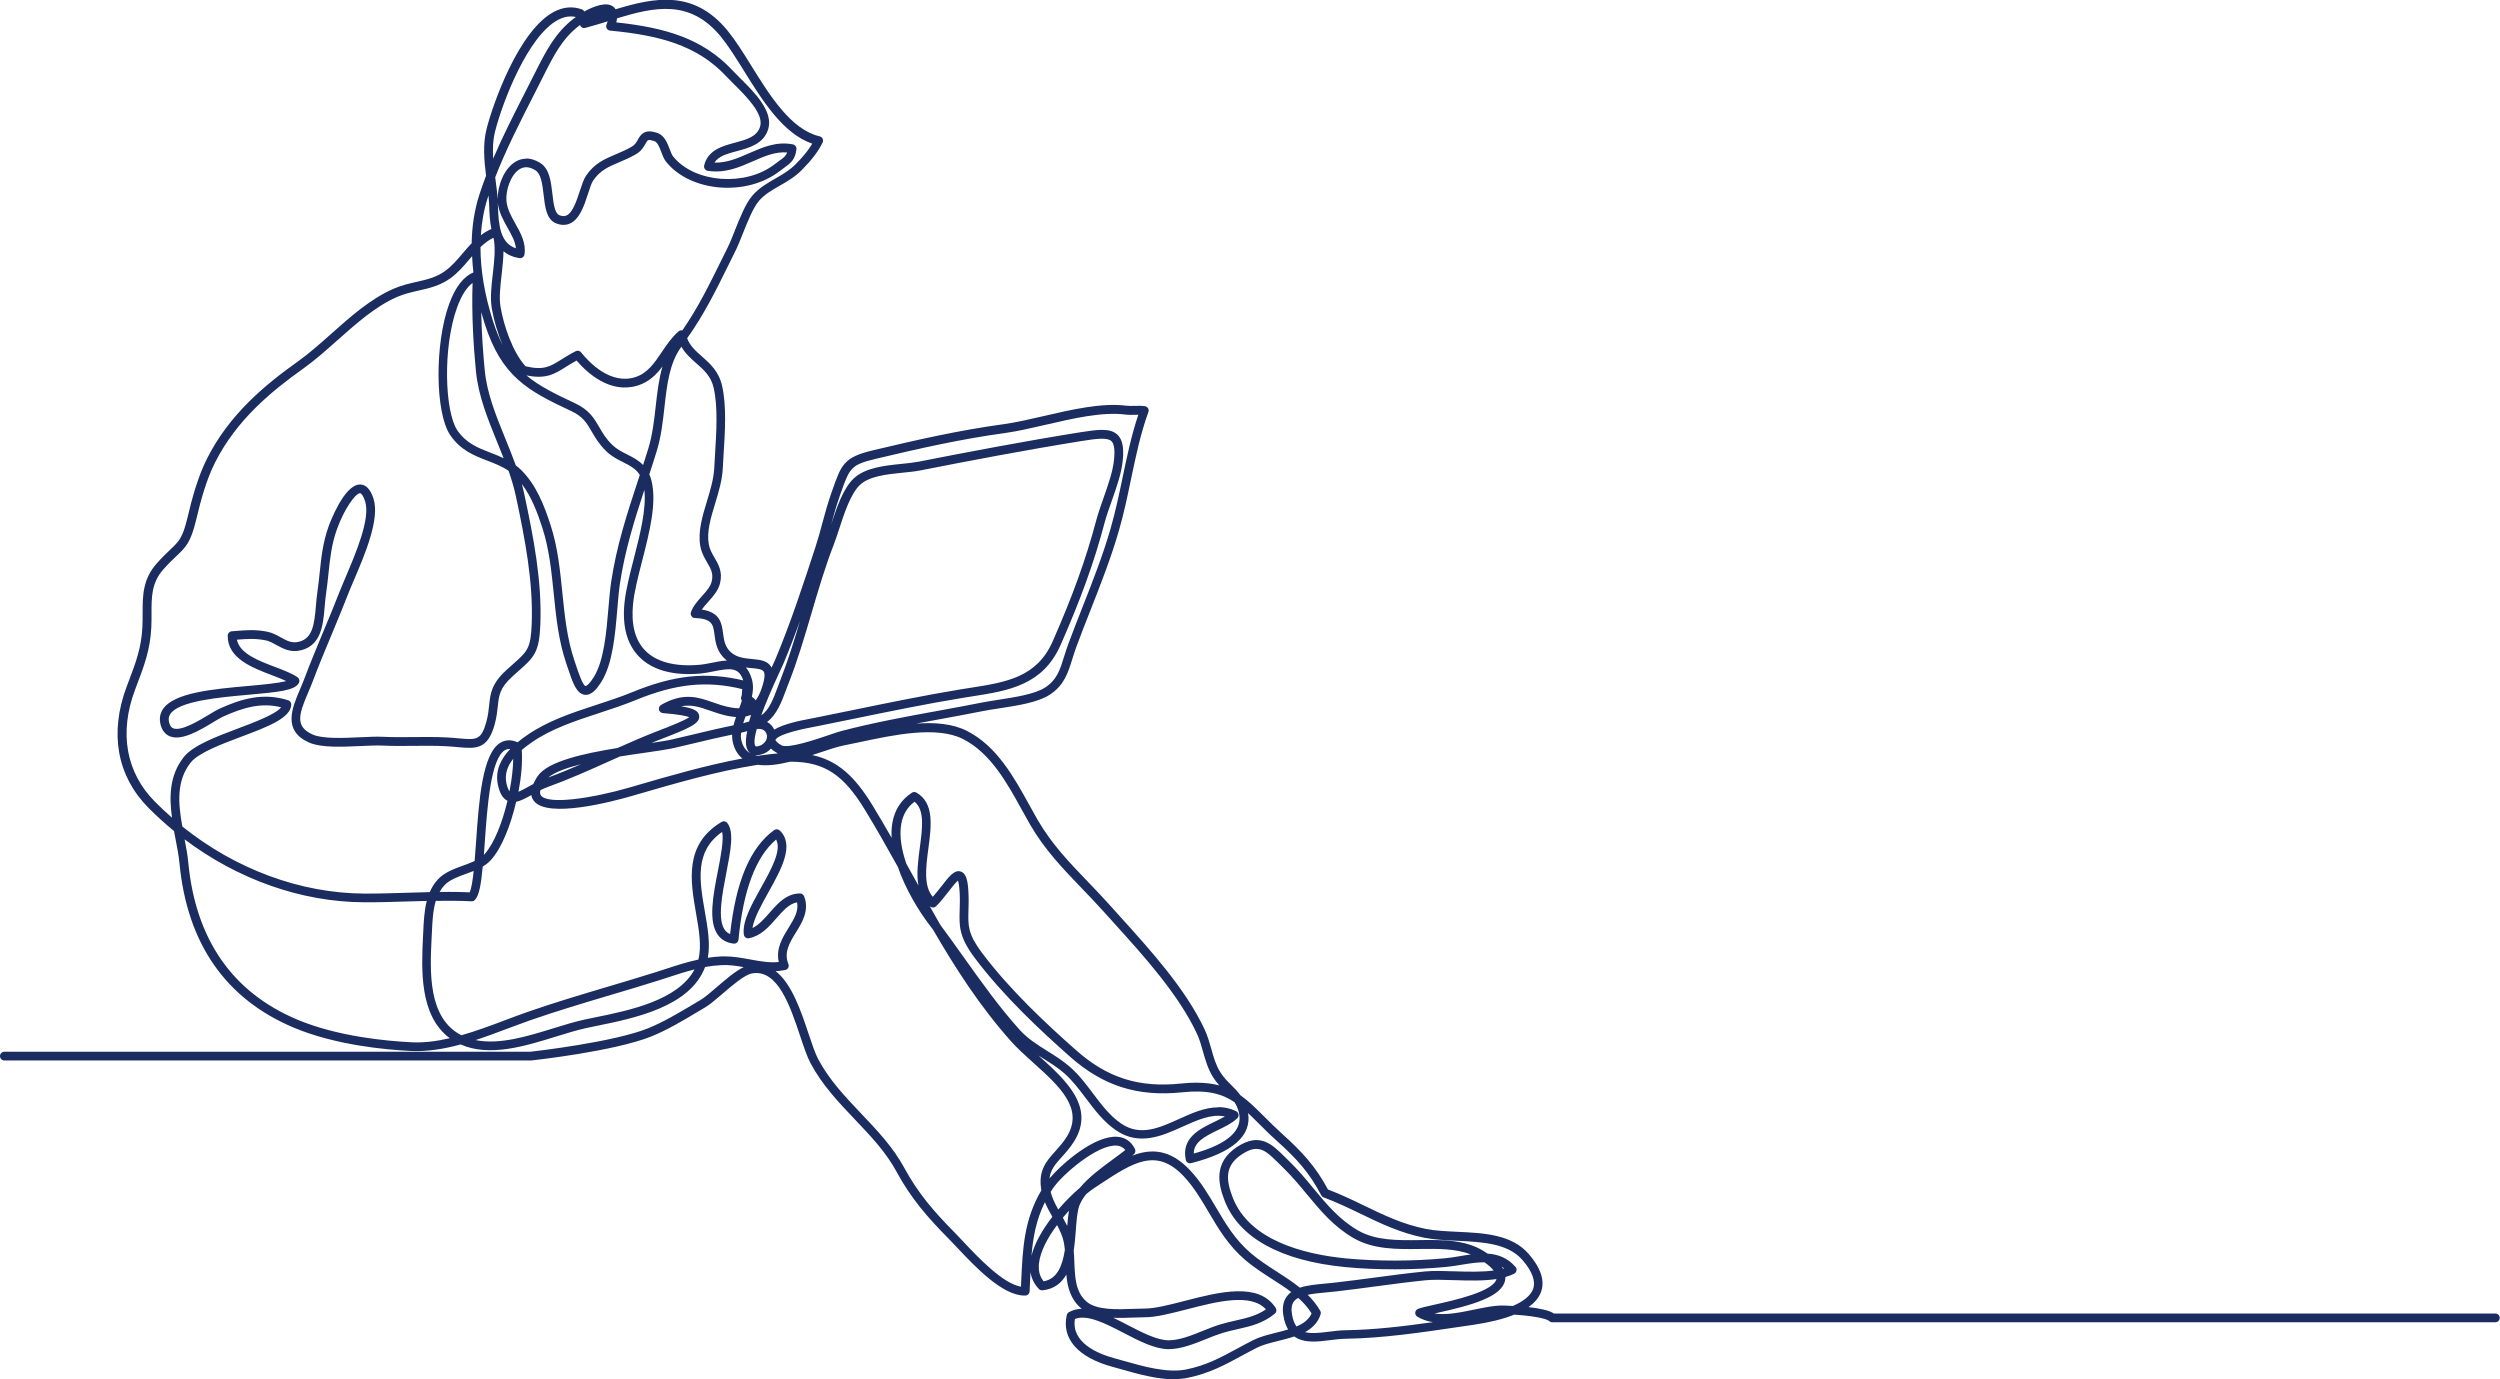 <?xml version="1.0" encoding="UTF-8"?>
<svg id="_レイヤー_2" data-name="レイヤー 2" xmlns="http://www.w3.org/2000/svg" viewBox="0 0 439.66 242.57">
  <defs>
    <style>
      .cls-1 {
        fill: #1b2d60;
      }
    </style>
  </defs>
  <g id="_背景" data-name="背景">
    <path class="cls-1" d="M206.5,242.57c-3.1,0-6.47-.96-9.29-1.76-.55-.16-1.08-.31-1.58-.44-6.05-1.64-8.98-4.96-8.02-9.11,.05-.21,.19-.39,.38-.5,.7-.39,1.45-.57,2.24-.59-.03-.03-.07-.06-.1-.09-1.88-1.6-2.41-3.73-2.6-5.93-.84,1.48-2.14,2.56-4.19,2.77-.23,.02-.47-.06-.63-.23-.81-.83-1.3-1.82-1.48-2.96-.03,.55-.05,1.1-.08,1.66-.03,.57-.05,1.14-.08,1.72-.02,.4-.34,.72-.74,.73-.06,0-.11,0-.17,0-3.89,0-8.68-5.08-11.86-8.46-.55-.58-1.07-1.13-1.5-1.57-3.67-3.7-6.62-7.11-9.11-11.71-1.88-3.48-4.53-6.27-7.34-9.22-2.83-2.98-5.76-6.06-7.8-9.89-.62-1.17-1.18-2.84-1.83-4.78-1.77-5.3-3.97-11.89-8.52-11.01-1.28,.25-3.39,2.07-5.1,3.53-1.16,1-2.26,1.95-3.14,2.46-.38,.23-.77,.46-1.16,.69-2.67,1.6-5.44,3.25-8.23,4.38-6.45,2.61-20.55,4.18-21.15,4.24-.03,0-.06,0-.08,0H.77c-.43,0-.77-.35-.77-.77s.35-.77,.77-.77H93.3c.86-.1,14.61-1.67,20.7-4.13,2.68-1.09,5.4-2.71,8.02-4.27,.39-.23,.78-.47,1.16-.69,.76-.45,1.81-1.35,2.92-2.31,1.6-1.38,3.25-2.79,4.69-3.48-1.29-.23-2.61-.42-3.93-.35-.98,.05-1.93,.16-2.86,.33-2.62,7-12.42,9-18.99,10.34-.66,.13-1.29,.26-1.87,.39-1.66,.36-3.46,.92-5.38,1.51-5.48,1.7-11.69,3.62-16.75,1.38-2.89,.79-5.83,1.28-8.7,1.15-4.59-.22-13.36-1.05-20.63-4.1-11.99-5.04-18.76-14.77-20.12-28.92-.13-1.4-.42-2.86-.72-4.41-.08-.41-.16-.83-.24-1.25-1.56-1.28-3.06-2.64-4.5-4.09-5.53-5.58-6.89-13.15-3.82-21.32l.37-.98c1.24-3.26,2.21-5.83,2.39-9.49,.04-.82,.04-1.62,.04-2.39,0-3.08,0-5.98,2.47-8.78,.96-1.08,1.74-1.82,2.36-2.41,1.57-1.48,2.22-2.1,3.06-5.65,.83-3.51,1.83-7.2,3.45-10.41,3.94-7.82,10.27-13,15.94-17.04,2.02-1.44,4.01-3.21,5.94-4.93,3.36-2.99,6.84-6.08,10.85-7.85,1.43-.63,2.8-.94,4.12-1.24,1.77-.4,3.45-.78,5.02-1.92,1.15-.83,2.1-1.94,3.09-3.11,.51-.59,1.02-1.2,1.57-1.77,.05-3.02,.5-5.87,1.34-8.49,.36-1.12,.76-2.25,1.19-3.37-.34-2.75-.6-5.56,.11-8.31,1.09-4.28,5.62-17.24,11.83-20.52,1.65-.87,3.3-1.01,4.91-.43,.19,.07,.33,.2,.42,.37,1.66-.91,3.88-1.76,5.07-.87,.19,.14,.33,.3,.44,.48,6.81-2.05,13.75-3.52,19.72,3.79,1.39,1.71,2.74,3.87,4.16,6.16,3.27,5.26,6.98,11.23,12.01,12.4,.23,.05,.42,.21,.52,.42,.1,.21,.1,.46,0,.67-.78,1.58-1.92,3.08-3.7,4.87-1.21,1.21-2.57,1.99-3.88,2.74-1.37,.78-2.65,1.52-3.64,2.68-1.01,1.2-1.96,3.59-2.8,5.69-.45,1.13-.87,2.19-1.28,3.01-.39,.79-.77,1.56-1.14,2.31-2.34,4.74-4.38,8.89-7.39,13.13,.53,1.36,1.51,2.22,2.62,3.2,1.38,1.22,2.95,2.59,3.53,5.15,.8,3.53,.52,8.01,.27,11.95-.06,.89-.11,1.76-.15,2.58-.1,2.07-.73,4.15-1.34,6.16-.78,2.56-1.51,4.98-1.12,7.17,.16,.91,.57,1.62,1.01,2.37,.68,1.16,1.45,2.48,.98,4.46-.32,1.33-1.23,2.34-2.1,3.31-.41,.46-.81,.9-1.12,1.35,3.25,.49,3.51,2.44,3.74,4.19,.17,1.26,.33,2.46,1.51,3.43,1.01,.83,2.32,.96,3.59,1.08,1.35,.13,2.63,.25,3.31,1.3,.05,.07,.09,.14,.12,.22,.03-.06,.05-.11,.08-.17,.26-.56,.47-1.01,.56-1.23,2.74-6.51,5.05-13.6,7.09-19.85,.44-1.34,.8-2.68,1.18-4.09,.47-1.74,.96-3.54,1.59-5.34l.19-.54c1.61-4.57,2.04-5.8,7.24-7.03,7.54-1.79,14.96-3.49,22.88-4.57,2.11-.29,4.49-.84,7.01-1.42,5.05-1.17,10.28-2.38,14.62-1.83,.43,.05,.89,.04,1.38,.03,.58-.02,1.18-.03,1.83,.05,.23,.03,.44,.17,.56,.37,.12,.2,.14,.44,.06,.66-1.38,3.79-2.19,7.69-3.06,11.83-.61,2.94-1.25,5.99-2.11,8.97-1.39,4.83-3.23,9.52-5.02,14.06-.82,2.09-1.67,4.24-2.46,6.38-.28,.77-.51,1.49-.73,2.2-.78,2.5-1.46,4.66-4.01,6.3-2.08,1.34-5.66,1.89-8.81,2.37-1,.15-1.95,.3-2.73,.45-2.62,.52-5.27,1.01-7.84,1.48-1.35,.25-2.71,.5-4.07,.75,3.3-.23,6.45,.02,8.95,1.3,5.25,2.68,8.26,8.15,10.92,12.97,.52,.95,1.01,1.84,1.51,2.7,2.46,4.23,5.54,7.44,8.81,10.84,1.27,1.32,2.58,2.68,3.88,4.14,.61,.68,1.23,1.37,1.86,2.07,5.39,5.96,11.5,12.72,14.81,19.8,.51,1.1,.84,2.26,1.16,3.39,.41,1.47,.8,2.86,1.57,4.08,.59,.94,1.29,1.64,1.97,2.31,.55,.55,1.1,1.1,1.59,1.77,1.42,1,2.7,2.28,4.16,3.73,.94,.93,2,1.99,3.21,3.09,3.41,3.07,5.84,5.67,8.02,9.75,2.25,.85,4.35,1.86,6.37,2.84,3.52,1.7,6.84,3.3,10.84,4.09,1.66,.33,3.53,.41,5.52,.51,4.73,.22,9.61,.45,12.61,3.94,2.13,2.48,2.84,4.72,2.12,6.66-.37,.99-1.1,1.87-2.19,2.64,1.95,.22,3.67,.58,4.46,1.13h165.57c.43,0,.77,.35,.77,.77s-.35,.77-.77,.77h-165.86c-.23,0-.44-.1-.59-.27-.14-.1-1.23-.75-6.09-1.07-1.88,.76-4.28,1.36-7.2,1.79-.84,.12-1.68,.25-2.53,.37-6.61,.98-13.44,1.99-19.93,2.08-.89,.01-1.85,.13-2.78,.25-2.11,.27-4.55,.58-6.26-.66-.95,.33-1.94,.58-2.89,.81-1.38,.35-2.68,.67-3.65,1.17-.99,.5-1.91,1-2.8,1.48-2.89,1.57-5.63,3.05-9.39,3.82-.77,.16-1.58,.23-2.41,.23Zm-17.46-10.61c-.68,4.18,4.05,6.13,6.99,6.92,.51,.14,1.04,.29,1.6,.45,3.42,.97,7.68,2.18,10.98,1.51,3.54-.72,6.05-2.09,8.97-3.67,.9-.49,1.83-.99,2.84-1.5,1.13-.57,2.51-.92,3.97-1.29,.72-.18,1.45-.36,2.14-.57-.36-.61-.64-1.38-.81-2.34-.26-1.48-.06-2.63,.62-3.52,.21-.28,.46-.52,.74-.73-1.06-.8-2.2-1.54-3.38-2.29-1.58-1.02-3.22-2.07-4.71-3.34-2.98-2.55-4.74-5.54-6.44-8.43-1.33-2.26-2.59-4.39-4.37-6.29-4.81-5.11-8.92-2.42-14.6,1.31-.35,.23-.7,.46-1.05,.69-.44,.29-.94,.66-1.49,1.12-.53,.65-.94,1.32-1.21,2-.38,.98-.5,2.61-.63,4.34-.09,1.13-.18,2.36-.37,3.58,.06,.7,.09,1.4,.11,2.09,.11,2.7,.21,5.26,2.17,6.93,1.76,1.5,5.35,1.36,8.23,1.25,.7-.03,1.36-.05,1.96-.05,1.81,0,4.34-.65,7.01-1.34,6.12-1.58,13.06-3.36,16.04,1.23,.21,.33,.15,.77-.16,1.01-2.07,1.71-4.24,2.2-6.54,2.72-.86,.2-1.76,.4-2.65,.67-.91,.28-1.87,.66-2.88,1.07-2.17,.87-4.42,1.78-6.61,1.78h-.04c-2.38-.01-5.16-1.45-7.85-2.85-3.16-1.64-6.43-3.33-8.6-2.45Zm6.75-.21c.85,.4,1.71,.85,2.56,1.29,2.52,1.31,5.14,2.66,7.15,2.67h.03c1.89,0,4-.85,6.03-1.67,.99-.4,2.02-.81,3-1.11,.95-.29,1.87-.5,2.76-.7,1.88-.43,3.67-.83,5.31-1.96-2.65-2.91-8.62-1.37-13.92,0-2.77,.71-5.39,1.39-7.39,1.39-.57,0-1.22,.02-1.9,.05-1.14,.04-2.39,.09-3.62,.04Zm33.71,2.52c1.06,.29,2.46,.15,4.22-.07,.97-.12,1.97-.25,2.95-.26,4.97-.07,10.17-.69,15.33-1.42-.96-.15-1.89-.45-2.74-.96-.25-.15-.39-.43-.37-.72s.21-.54,.48-.65c.54-.22,1.58-.45,3.02-.77,3.33-.74,10.21-2.27,10.79-4.48-2.32,.35-5.02,.27-7.49,.19-1.85-.06-3.61-.11-4.95,.02-2.94,.3-5.92,.69-8.81,1.08-2.3,.31-4.67,.62-7.01,.89-.54,.06-1.08,.11-1.62,.16-1.18,.11-2.34,.22-3.32,.43,.84,.83,1.59,1.75,2.2,2.81,.11,.19,.13,.41,.07,.61-.46,1.48-1.48,2.45-2.75,3.15Zm-1.18-6.02c-.32,.17-.58,.38-.77,.63-.4,.53-.51,1.29-.33,2.32,.16,.92,.42,1.59,.79,2.08,1.21-.52,2.19-1.22,2.65-2.3-.65-1.04-1.44-1.92-2.34-2.72Zm23.96,2.75c2.11,.32,4.55-.19,6.94-.68,1.94-.4,3.78-.79,5.4-.72,.47,.02,.95,.04,1.44,.07,1.9-.82,3.11-1.82,3.54-2.94,.51-1.38-.1-3.1-1.84-5.12-2.56-2.98-7.11-3.19-11.51-3.4-2.04-.1-3.97-.19-5.74-.53-4.19-.82-7.76-2.54-11.21-4.21-2.08-1-4.23-2.04-6.52-2.89-.18-.07-.33-.2-.42-.37-2.12-4.05-4.39-6.5-7.83-9.59-1.25-1.12-2.32-2.19-3.27-3.14-.62-.62-1.2-1.2-1.77-1.73,.67,3.98-2.69,6.94-10.01,8.81-.2,.05-.42,.02-.6-.09-.18-.11-.3-.29-.35-.5-.79-3.86,2.43-5.41,5.01-6.66,.67-.32,1.32-.64,1.88-.97-2.39-.48-4.86,.63-7.45,1.8-3.56,1.61-7.59,3.43-11.66,.67-2.2-1.49-3.79-3.6-5.33-5.64-1.17-1.55-2.38-3.16-3.82-4.42-1.13-.99-2.41-1.79-3.77-2.64-.25-.16-.51-.32-.76-.48,.04,.04,.09,.08,.13,.12,4.63,4.17,9.88,8.9,6.17,14.93-.69,1.12-1.48,2-2.18,2.77-1.11,1.24-2,2.22-2.18,3.79,2.27-2.67,7.98-7.61,11.94-7.32,1.39,.1,2.46,.85,3.09,2.16,.15,.32,.07,.7-.2,.92-.1,.08-.2,.17-.3,.25,3.35-1.3,6.69-1.16,10.18,2.55,1.9,2.02,3.26,4.33,4.58,6.56,1.64,2.78,3.33,5.66,6.12,8.04,1.41,1.2,3,2.23,4.54,3.22,1.38,.89,2.79,1.79,4.07,2.84,1.3-.43,2.9-.58,4.55-.73,.52-.05,1.06-.1,1.59-.16,2.32-.26,4.69-.58,6.98-.88,2.9-.39,5.9-.79,8.86-1.08,1.45-.15,3.25-.09,5.16-.03,2.31,.07,4.83,.15,6.95-.14-.36-.45-.9-.94-1.6-1.44-1.3-.03-2.69,.21-4.12,.44-.87,.14-1.76,.29-2.62,.37-5.77,.55-12.24,.56-17.74,.03-11.35-1.1-18.7-5.14-21.24-11.69-1.15-2.96-1.94-6.7,2.16-9.42,4-2.65,6.15-.53,8.41,1.71,.23,.23,.47,.46,.71,.7,1.63,1.57,3.01,3.24,4.35,4.86,2.33,2.82,4.54,5.48,7.81,7.38,3.11,1.81,7.03,1.76,10.83,1.71,3.92-.05,7.98-.1,11.22,1.89,.27,.16,.52,.33,.76,.49,1.8,.12,3.51,.72,4.91,2.34,.16,.18,.22,.42,.17,.66-.05,.23-.2,.43-.41,.54-.47,.23-.98,.42-1.53,.57,0,.16-.01,.32-.04,.48-.51,3.05-5.97,4.5-12,5.84-.15,.03-.29,.06-.43,.1Zm-115.9-60.23c2.87,2.2,4.5,7.09,5.8,10.98,.6,1.79,1.16,3.49,1.72,4.54,1.94,3.65,4.8,6.65,7.56,9.56,2.75,2.9,5.6,5.89,7.58,9.55,2.4,4.44,5.27,7.75,8.84,11.35,.45,.45,.97,1.01,1.52,1.6,2.65,2.82,6.97,7.4,10.15,7.93,.01-.31,.03-.63,.04-.93,.26-5.78,.49-10.83,3.55-16.02-.62-3.47,.88-5.13,2.47-6.89,.68-.76,1.39-1.55,2.01-2.55,3.04-4.94-1.29-8.84-5.89-12.98-1.44-1.3-2.8-2.52-3.94-3.8-5.44-6.1-9.77-12.83-13.7-19.61-.25-.34-.5-.67-.76-1-1.72-2.27-4.07-6.06-5.43-10.04-1.86-3.34-3.77-6.74-5.8-10.05-3.7-6.07-7.05-8.45-13.03-8.45-.04,0-.09,0-.13,0-2.02,.5-4,.78-5.69,.54-7.18,1.13-14.33,3.22-21.26,5.23l-.79,.23c-3.47,1.01-14.98,4.06-17.34,.86-.22-.3-.36-.63-.42-.99-.96,.53-1.84,1.01-2.67,1.18-.96,4.13-2.55,8.17-4.45,10.25-.41,.45-.9,.82-1.43,1.14-.28,3.11-.62,5.02-1.34,5.84-.16,.18-.39,.28-.62,.27-2.05-.11-4.16-.11-6.29-.08-.52,1.74-.61,3.77-.69,5.64l-.04,.77c-.3,6-.7,14.17,5.23,17.23,2.63-.75,5.23-1.73,7.68-2.65,1.3-.49,2.52-.95,3.74-1.38,4.78-1.67,9.65-3.12,14.36-4.52,2.8-.83,5.7-1.7,8.5-2.58,.55-.18,1.1-.35,1.64-.53,1.93-.63,3.79-1.24,5.75-1.65,.61-2.32,.12-5.17-.41-8.19-.98-5.66-2.1-12.08,4.5-16.02,.33-.2,.76-.12,1,.18,1.24,1.55,.59,4.88-.16,8.74-.75,3.87-1.61,8.25-.26,10.09,.24,.32,.54,.56,.92,.71,1-9.25,3.54-15.24,7.74-18.28,.3-.22,.71-.19,.98,.06,2.67,2.52,.3,6.77-1.99,10.88-1.25,2.24-2.53,4.55-2.8,6.28,1.13-.55,2.05-1.59,3.01-2.69,1.46-1.66,2.96-3.38,5.35-3.39h0c.32,0,.6,.19,.72,.49,.96,2.47-.31,4.54-1.44,6.37-1.11,1.8-2.16,3.5-1.32,5.56,.09,.21,.07,.45-.03,.65-.11,.2-.3,.35-.52,.39-.58,.12-1.15,.18-1.72,.2Zm49.51,44.68c-1.64,2.21-2.94,4.62-3.17,6.71-.14,1.29,.12,2.33,.82,3.18,2.34-.44,3.26-2.55,3.73-5.52-.04-.47-.11-.93-.19-1.37-.21-1.04-.65-2.01-1.18-3Zm78.21,7.32c.08,.11,.15,.23,.21,.34,.07-.02,.14-.04,.21-.06-.14-.1-.28-.2-.42-.28Zm-43.16-20.72c-.73,0-1.55,.29-2.58,.98-2.98,1.97-2.78,4.45-1.57,7.57,2.93,7.54,12.47,9.98,19.95,10.71,5.41,.52,11.77,.51,17.45-.03,.8-.08,1.63-.21,2.51-.36,.64-.11,1.3-.22,1.96-.3-2.62-1.05-5.74-1.01-9.01-.97-4,.05-8.14,.1-11.62-1.92-3.51-2.04-5.8-4.81-8.22-7.73-1.31-1.58-2.67-3.22-4.24-4.73-.25-.24-.49-.48-.73-.72-1.48-1.46-2.52-2.5-3.89-2.5Zm-37.18,9.37c-1.52,3.06-2.08,6.14-2.36,9.42,.56-2.25,1.99-4.67,3.67-6.85-.47-.83-.94-1.68-1.31-2.57Zm3.16,2.72c.27,.48,.53,.97,.77,1.46,.08-.96,.16-1.88,.3-2.69-.36,.4-.72,.81-1.07,1.23Zm-2.15-4.53c.27,1.07,.77,2.08,1.34,3.1,1.27-1.49,2.61-2.81,3.8-3.82,1.55-1.87,3.8-3.53,5.86-5.04,.76-.56,1.49-1.09,2.13-1.6-.37-.48-.86-.73-1.51-.78-3.4-.25-9.63,5.15-11.22,7.52-.14,.21-.27,.41-.4,.62Zm29.46-14.91c1.04,0,2.09,.2,3.15,.71,.23,.11,.39,.32,.43,.57,.04,.25-.04,.5-.22,.68-.87,.85-2.09,1.44-3.39,2.07-2.59,1.25-4.25,2.21-4.26,4.14,6.05-1.69,8.72-4.13,7.93-7.26-.18-.71-.45-1.29-.78-1.79-2.22-1.49-4.8-2.18-9.2-1.72-7.81,.81-13.88-1.11-19.68-6.24-5.15-4.56-11.72-10.65-16.76-17.36-2.82-3.75-2.76-5.62-2.68-8.44,.03-.89,.06-1.91,0-3.12-.07-1.27-.21-1.83-.3-2.07-.4,.31-1.11,1.22-1.65,1.92-.66,.85-1.4,1.81-2.2,2.59-.28,.27-.71,.3-1.02,.06-.03-.03-.07-.06-.1-.08,.62,1.1,1.24,2.2,1.87,3.29,1.36,1.83,2.74,3.76,4.07,5.63,3.17,4.45,6.44,9.04,9.96,12.91,1.35,1.48,3.03,2.54,4.82,3.66,1.35,.84,2.74,1.72,3.96,2.79,1.57,1.37,2.82,3.04,4.04,4.66,1.53,2.03,2.97,3.94,4.96,5.3,3.35,2.27,6.65,.78,10.15-.8,2.25-1.02,4.56-2.06,6.91-2.06Zm-3.81-4.29c1.55,0,2.86,.17,4.02,.48-.39-.43-.77-.92-1.13-1.49-.88-1.41-1.32-2.97-1.75-4.48-.31-1.12-.61-2.17-1.07-3.15-3.22-6.87-9.24-13.54-14.56-19.42-.63-.7-1.26-1.39-1.87-2.07-1.29-1.44-2.59-2.79-3.85-4.1-3.33-3.47-6.48-6.74-9.03-11.13-.51-.88-1.01-1.78-1.53-2.73-2.55-4.63-5.44-9.88-10.27-12.34-4.64-2.36-12.16-.75-18.21,.54-.99,.21-1.93,.41-2.8,.58-1.07,.21-2.57,.71-4.16,1.24-.44,.15-.9,.3-1.36,.45,4.37,.93,7.44,3.67,10.57,8.8,1.16,1.91,2.29,3.83,3.39,5.76-.06-.91-.02-1.81,.13-2.66,.39-2.27,1.55-4.05,3.43-5.28,.24-.16,.55-.17,.8-.02,3.16,1.81,2.62,5.88,2.1,9.81-.43,3.26-.88,6.62,.78,8.52,.54-.6,1.07-1.29,1.55-1.9,1.3-1.68,2.25-2.9,3.35-2.55,.99,.31,1.26,1.65,1.36,3.57,.07,1.28,.04,2.33,.01,3.25-.08,2.68-.12,4.15,2.37,7.47,4.96,6.6,11.45,12.62,16.55,17.13,5.52,4.88,11.05,6.64,18.49,5.86,.97-.1,1.87-.15,2.7-.15ZM32.47,147.62c.27,1.4,.52,2.74,.64,4.06,1.3,13.54,7.76,22.84,19.19,27.64,7.05,2.96,15.62,3.76,20.1,3.98,2.18,.11,4.44-.19,6.7-.72-5.39-3.96-4.98-12.2-4.71-17.84l.04-.76c.08-1.81,.17-3.76,.62-5.54-1.1,.03-2.2,.06-3.29,.09-2.51,.08-5.11,.16-7.67,.15-11.09-.04-22.25-4.01-31.63-11.07Zm51.16,35.29c4.19,.87,9.2-.68,13.69-2.07,1.95-.6,3.79-1.17,5.51-1.54,.59-.13,1.22-.26,1.88-.39,5.9-1.2,14.55-2.97,17.43-8.42-1.54,.38-3.05,.87-4.6,1.38-.54,.18-1.09,.36-1.65,.53-2.81,.89-5.72,1.76-8.53,2.59-4.69,1.4-9.54,2.84-14.29,4.5-1.19,.42-2.41,.88-3.7,1.36-1.85,.7-3.78,1.42-5.76,2.07Zm43.77-14.72c1.56,0,3.06,.27,4.52,.54,1.74,.32,3.39,.62,5.04,.45-.54-2.36,.66-4.3,1.73-6.03,.96-1.56,1.8-2.93,1.48-4.46-1.41,.26-2.45,1.46-3.64,2.81-1.33,1.52-2.71,3.09-4.81,3.5-.21,.04-.43,0-.6-.13-.17-.12-.29-.32-.31-.53-.29-2.27,1.31-5.15,3.01-8.2,1.82-3.26,3.69-6.63,2.67-8.49-3.56,2.99-5.79,8.91-6.62,17.6-.02,.21-.12,.4-.28,.53-.16,.13-.37,.19-.57,.17-1.19-.14-2.12-.65-2.76-1.52-1.74-2.38-.86-6.92,0-11.3,.5-2.56,1.05-5.41,.74-6.83-4.88,3.41-3.99,8.55-3.05,13.97,.51,2.92,.99,5.68,.53,8.16,.75-.11,1.53-.19,2.33-.23,.2,0,.4-.01,.6-.01Zm-95.36-22.86c9.38,7.53,20.77,11.77,32.07,11.82,2.53,.01,5.12-.07,7.62-.15,1.27-.04,2.56-.08,3.85-.11,.36-.84,.84-1.62,1.49-2.3,1.15-1.19,2.79-1.79,4.38-2.37,.71-.26,1.4-.51,2.02-.8,.09-1.08,.17-2.22,.25-3.31,.51-7.35,1.1-15.67,4.33-17.52,.89-.51,1.89-.53,2.98-.05,.51-.43,1.03-.81,1.53-1.16,3.7-2.6,8.1-4.04,12.36-5.43,2.1-.69,4.27-1.4,6.29-2.23,7.28-2.99,13-3.61,19.5-2.06-.77-2.36-2.31-2.17-5.15-1.6-.77,.15-1.57,.31-2.36,.39-4.73,.43-8.46-.58-10.76-2.91-2.15-2.17-3.03-5.36-2.62-9.47,.23-2.3,.91-4.97,1.64-7.8,1.1-4.29,2.23-8.72,1.86-12.12-1.77,5.41-3.41,10.59-4.3,16.51-.19,1.25-.31,2.76-.45,4.37-.38,4.57-.82,9.74-2.84,12.93-.71,1.12-1.68,2.38-2.9,2.23-1.46-.18-2.13-2.19-2.98-4.73-.09-.26-.18-.53-.27-.8-1.36-4.01-1.79-8.21-2.2-12.28-.39-3.83-.79-7.8-1.98-11.5-.89-2.74-1.94-5.54-3.63-7.76,.16,.6,.31,1.2,.44,1.81,1.65,7.73,3.11,15.29,2.82,22.87-.19,4.97-1.12,5.79-3.86,8.22-.32,.28-.66,.58-1.03,.92-2.25,2.04-2.39,3.31-2.59,5.23-.1,.92-.21,1.96-.56,3.24-1.23,4.46-3.33,4.27-6.51,3.98-.62-.06-1.32-.12-2.08-.16-1.98-.1-3.88-.08-5.72-.06-1.77,.02-3.6,.04-5.45-.05-.99-.05-2.35,.02-3.79,.08-3.25,.15-6.93,.32-9.03-.59-4.77-2.07-3.05-6.11-1.66-9.36,.26-.62,.54-1.26,.77-1.88,1.05-2.8,2.22-5.62,3.36-8.34,.94-2.26,1.92-4.6,2.82-6.93,.28-.72,.65-1.58,1.07-2.58,1.75-4.1,4.4-10.29,3.45-13.32-.34-1.07-.7-1.46-.91-1.46,0,0,0,0,0,0-.8,0-2.78,2.79-4.04,6.29-.97,2.69-1.23,5.21-1.51,7.88-.12,1.13-.24,2.3-.42,3.49-.11,.72-.17,1.47-.24,2.26-.27,3.16-.57,6.73-4.05,7.67-1.9,.51-3.24-.23-4.42-.89-.66-.36-1.28-.71-1.97-.84-1.8-.34-3.17-.25-5-.1,.49,2.44,3.78,3.69,6.72,4.8,1.51,.57,2.94,1.12,3.94,1.8,.32,.22,.43,.64,.25,.99-.67,1.31-3.34,1.6-8.83,2.09-5.2,.46-12.32,1.1-13.81,3.42-.31,.49-.35,1.04-.11,1.72,.19,.55,.48,.71,.68,.78,1.41,.5,4.45-1.33,6.27-2.43,.72-.44,1.35-.81,1.8-1.02,3.63-1.64,7.6-2.95,12.12-1.49,.33,.11,.55,.42,.53,.76-.09,2.37-4.12,3.88-8.78,5.64-3.54,1.33-7.54,2.84-8.9,4.54-2.56,3.23-2.2,7.23-1.48,11.23Zm46.75,11.52c1.28,0,2.55,.02,3.81,.08,.3-.67,.53-2.07,.7-3.76-.44,.18-.89,.34-1.33,.5-1.49,.54-2.89,1.06-3.79,1.99-.34,.36-.63,.76-.87,1.2,.5,0,.99,0,1.49,0Zm80.57-5.01c.45,.81,.9,1.62,1.34,2.42,.27,.49,.54,.98,.82,1.47-.38-2.03-.06-4.41,.25-6.74,.45-3.36,.87-6.55-.94-8-1.28,.97-2.05,2.27-2.34,3.96-.36,2.09,.07,4.51,.88,6.89Zm-69.85-20.11c-.31,0-.54,.1-.7,.19-2.52,1.44-3.12,10.03-3.56,16.29-.05,.75-.1,1.46-.15,2.12,.04-.04,.08-.09,.13-.13,1.66-1.83,3.11-5.54,4.02-9.37-.82-.4-1.36-1.28-1.68-2.79-.56-2.57,.59-4.66,2.15-6.31-.07,0-.14-.01-.2-.01Zm-6.5-86.66c-.14,.16-.28,.33-.43,.5-1.01,1.19-2.06,2.42-3.36,3.36-1.83,1.32-3.74,1.75-5.59,2.17-1.25,.28-2.54,.57-3.84,1.14-3.79,1.67-7.17,4.68-10.44,7.59-1.96,1.74-3.99,3.55-6.07,5.03-5.52,3.93-11.67,8.96-15.46,16.48-1.55,3.07-2.51,6.66-3.32,10.07-.95,4-1.86,4.86-3.5,6.41-.64,.6-1.35,1.28-2.27,2.31-2.09,2.36-2.09,4.86-2.08,7.75,0,.79,0,1.61-.04,2.46-.19,3.9-1.25,6.71-2.48,9.96l-.37,.98c-2.85,7.57-1.61,14.56,3.47,19.69,.98,.98,1.98,1.93,3.02,2.83-.51-3.68-.46-7.47,2.08-10.67,1.62-2.04,5.66-3.56,9.56-5.03,2.84-1.07,6.59-2.48,7.55-3.71-3.49-.88-6.64,.02-10.24,1.65-.37,.17-.96,.52-1.64,.93-2.31,1.4-5.48,3.31-7.58,2.56-.76-.27-1.32-.86-1.62-1.71-.4-1.14-.31-2.17,.26-3.06,1.9-2.96,8.84-3.57,14.97-4.12,2.31-.21,5.28-.47,6.75-.87-.74-.35-1.61-.68-2.52-1.03-3.49-1.33-7.83-2.98-7.77-6.96,0-.4,.31-.73,.71-.76l.6-.05c1.97-.16,3.52-.29,5.59,.11,.94,.18,1.7,.6,2.43,1.01,1.11,.61,1.98,1.1,3.27,.75,2.27-.61,2.63-2.9,2.91-6.31,.07-.79,.13-1.6,.25-2.36,.17-1.16,.29-2.31,.41-3.42,.27-2.64,.56-5.37,1.59-8.24,.11-.3,2.67-7.31,5.5-7.31,.01,0,.02,0,.04,0,1.04,.02,1.83,.88,2.35,2.54,1.12,3.57-1.55,9.82-3.5,14.38-.42,.98-.78,1.83-1.05,2.53-.91,2.34-1.89,4.69-2.84,6.97-1.13,2.71-2.3,5.51-3.34,8.28-.24,.65-.53,1.31-.8,1.95-1.6,3.75-2.35,5.94,.86,7.34,1.77,.77,5.42,.6,8.35,.46,1.48-.07,2.88-.13,3.94-.08,1.81,.09,3.53,.07,5.36,.05,1.86-.02,3.79-.04,5.81,.06,.79,.04,1.51,.1,2.14,.16,3.15,.29,4,.36,4.89-2.86,.32-1.15,.42-2.09,.51-2.99,.21-2.03,.4-3.78,3.09-6.21,.38-.34,.72-.65,1.04-.93,2.63-2.33,3.18-2.82,3.35-7.13,.28-7.4-1.16-14.86-2.79-22.49-.32-1.49-.77-2.97-1.28-4.44-1.14-.78-2.4-1.27-3.71-1.77-2.33-.9-4.74-1.83-6.56-4.52-2.65-3.93-2.74-15.98-.19-23.01,1.08-2.97,2.52-4.85,4.28-5.58-.11-.96-.19-1.9-.23-2.83Zm12.03,93.9c-.09,.35-.08,.68,.09,.92,1.23,1.68,8.99,.52,15.67-1.42l.78-.23c6.18-1.8,12.55-3.65,18.98-4.85-.84-.68-1.41-1.64-1.69-2.88-.1-.43-.13-.87-.12-1.32-2.27,.47-4.55,1.01-6.76,1.54-1.12,.27-2.24,.54-3.36,.79-1.21,.28-3.13,.56-5.35,.88-1.28,.18-2.74,.39-4.27,.64-.61,.27-1.21,.54-1.81,.81-3.54,1.59-7.2,3.23-10.84,4.54-.45,.16-.89,.36-1.32,.57Zm-3.28-7.06c.15,2.04-.07,4.66-.58,7.34,.51-.22,1.1-.54,1.68-.86,.3-.17,.61-.34,.93-.51,.18-.43,.43-.88,.75-1.36,1.73-2.61,8.06-4.01,14.05-4.97,2.25-1,4.53-2,6.79-2.88l.34-.13c2.11-.82,4.67-1.81,5.5-2.42-.48-.18-1.68-.48-4.64-.71-.34-.03-.62-.27-.69-.6-.07-.33,.07-.67,.37-.84,3.94-2.27,6.56-1.35,9.09-.46,.47,.17,.97,.34,1.46,.49,1.26,.38,2.31,.57,3.19,.56,.17-.45,.33-.9,.46-1.34-.03-.04-.05-.09-.08-.14-.08-.19-.08-.41,0-.6,.08-.17,.1-.58,.12-.9,0-.13,.02-.26,.03-.39-6.24-1.53-11.74-.95-18.76,1.94-2.08,.85-4.27,1.57-6.4,2.27-4.15,1.36-8.45,2.76-11.96,5.23-.56,.39-1.13,.82-1.67,1.28Zm-1.5,1.53c-.97,1.22-1.55,2.65-1.2,4.29,.14,.65,.33,1.14,.54,1.44,.4-2.04,.64-4.04,.66-5.72Zm11.95,.95c-2.51,.63-4.66,1.4-5.8,2.35,1.93-.71,3.87-1.52,5.8-2.35Zm30.45-1.61c.19,.06,.39,.11,.6,.15,.15-.02,.3-.05,.45-.07,1.1-.16,2.13-.28,3.11-.36-.05-.02-.1-.05-.14-.07-.24-.14-.7-.4-1.1-.78-.37,.41-.84,.73-1.37,.93-.65,.24-1.16,.28-1.55,.21Zm-2.34-3.9c-.05,.45-.04,.88,.05,1.28,.25,1.1,.77,1.86,1.59,2.31,0,0,0,0,0,0-.09-.06-.16-.13-.22-.2-.61-.65-.73-1.82-.33-3.69-.01,0-.03,0-.04,.01-.37,.11-.73,.21-1.06,.28Zm2.77-.68c-.59,2.14-.41,2.82-.22,3.03,.05,.06,.31,.08,.79-.1,.58-.22,1.05-.72,1.19-1.28,.08-.31,.09-.77-.32-1.24-.33-.38-.83-.47-1.45-.41Zm60.72-52.6c1.17,0,2.05,.23,2.71,.85,.89,.85,1.18,2.28,.92,4.64-.24,2.24-1.1,4.67-1.93,7.02-.49,1.38-.95,2.68-1.27,3.89-1.77,6.73-4.15,13.33-7.71,21.41-3.13,7.11-9.17,8.06-15.57,9.06-.54,.09-1.09,.17-1.64,.26-6.29,1.03-12.81,2.37-19.1,3.66-2.16,.44-4.32,.89-6.48,1.32-.13,.03-.31,.06-.53,.1-6.32,1.17-6.8,2.15-6.83,2.33-.01,.06,.14,.41,1.05,.93,1.14,.65,6.21-1.07,8.37-1.81,.97-.33,1.73-.59,2.25-.72,5.62-1.47,11.36-2.52,16.9-3.53,2.56-.47,5.21-.95,7.81-1.47,.82-.16,1.78-.31,2.8-.47,2.85-.44,6.4-.98,8.21-2.14,2.09-1.34,2.63-3.07,3.37-5.47,.23-.72,.46-1.47,.76-2.27,.8-2.15,1.65-4.31,2.47-6.41,1.77-4.5,3.61-9.16,4.97-13.92,.84-2.93,1.47-5.95,2.08-8.86,.77-3.67,1.55-7.46,2.77-11.06-.2,0-.41,0-.62,.01-.53,.01-1.07,.03-1.62-.04-4.07-.52-9.16,.66-14.08,1.8-2.56,.59-4.97,1.15-7.15,1.45-7.86,1.07-15.24,2.76-22.73,4.54-4.37,1.04-4.57,1.61-6.14,6.05l-.19,.55c-.58,1.64-1.04,3.31-1.48,4.92,.97-2.98,2.09-6.28,3.93-8.05,2.02-1.93,5.43-2.28,8.43-2.59,1.1-.11,2.14-.22,3.03-.39,8.48-1.67,18.49-3.58,28.42-5.17,1.51-.24,2.76-.42,3.79-.42Zm-74,48.62c2.43,.38,3.04,.91,3.15,1.65,.2,1.38-1.78,2.21-6.69,4.11l-.33,.13c-.46,.18-.92,.36-1.39,.55,1.55-.23,2.86-.43,3.74-.64,1.11-.26,2.23-.52,3.35-.79,2.41-.58,4.89-1.17,7.36-1.67,.12-.49,.27-.97,.44-1.46-1.02-.06-2.07-.31-3.08-.62-.53-.16-1.04-.34-1.53-.51-1.66-.58-3.16-1.12-5.02-.76Zm15.09,2.74c.29,.15,.56,.36,.8,.64,.19,.22,.35,.46,.47,.71,1.5-.91,4.07-1.51,6.76-2,.21-.04,.38-.07,.51-.1,2.16-.43,4.32-.88,6.48-1.32,6.31-1.3,12.84-2.64,19.16-3.68,.55-.09,1.11-.18,1.65-.26,6.23-.98,11.61-1.82,14.4-8.16,3.52-8,5.87-14.53,7.63-21.18,.34-1.27,.81-2.6,1.3-4.01,.8-2.27,1.63-4.61,1.85-6.67,.19-1.79,.04-2.88-.45-3.35-.72-.68-2.6-.44-5.19-.03-9.91,1.59-19.9,3.5-28.37,5.17-.96,.19-2.03,.3-3.17,.41-2.76,.28-5.89,.6-7.52,2.17-1.62,1.56-2.74,4.98-3.63,7.72-.32,.99-.63,1.92-.93,2.7-1.55,3.99-2.76,8.13-3.94,12.13-1.22,4.15-2.48,8.44-4.11,12.53-.14,.34-.27,.71-.41,1.08-.7,1.88-1.58,4.26-3.29,5.5Zm-3.79-.95c-.15,.4-.29,.8-.41,1.18,.08-.02,.16-.05,.24-.07,.25-.07,.52-.15,.8-.23,0-.05,.02-.1,.04-.14,.14-.39,.23-.73,.28-1.03-.31,.13-.62,.22-.95,.29Zm9.6-16.85c-.92,2.53-1.89,5.06-2.92,7.52-.11,.25-.31,.68-.59,1.28-1.58,3.4-2.64,5.94-3.32,7.83,1.4-.91,2.16-2.98,2.86-4.86,.14-.39,.28-.76,.42-1.12,1.37-3.46,2.49-7.09,3.55-10.66Zm-8.47,13.38c.26,.18,.48,.38,.67,.61,.39-.52,.72-1.18,1.01-2.01,.68-1.95,.59-2.74,.38-3.05-.27-.42-1.14-.51-2.16-.6-.3-.03-.63-.06-.96-.1,.43,.49,.78,1.15,1.04,2.04,.3,1.02,.24,2.07,.01,3.11Zm-41.53-40.7c.33,.25,.65,.52,.96,.83,2.63,2.6,4.05,6.22,5.18,9.74,1.25,3.86,1.65,7.9,2.05,11.82,.4,3.98,.82,8.1,2.12,11.93,.09,.27,.18,.54,.27,.81,.42,1.27,1.21,3.62,1.7,3.68,0,0,.44,0,1.41-1.53,1.82-2.87,2.24-7.85,2.61-12.24,.14-1.63,.27-3.16,.46-4.46,.95-6.37,2.74-11.84,4.64-17.64,.14-.41,.27-.83,.41-1.25-.67-1.1-1.72-1.63-2.95-2.26-1-.5-2.03-1.02-2.94-1.91-1.28-1.24-1.96-2.42-2.57-3.47-.85-1.47-1.53-2.64-3.62-3.61-7.72-3.6-12.23-6.09-15.2-15.36-.22-.69-.42-1.37-.61-2.04,.08,3.83,.35,7.45,.62,10.22,.39,4.1,1.96,7.94,3.61,12,.63,1.55,1.27,3.13,1.85,4.73Zm23.48,1.57c.15,.33,.28,.7,.38,1.11,.98,3.9-.35,9.1-1.64,14.13-.71,2.77-1.38,5.39-1.6,7.57-.36,3.64,.37,6.41,2.18,8.23,1.97,1.99,5.27,2.84,9.53,2.46,.71-.06,1.47-.22,2.2-.36,.83-.17,1.73-.35,2.6-.38-.04-.03-.08-.06-.12-.1-1.65-1.36-1.88-3.06-2.06-4.42-.24-1.83-.38-2.84-3.45-2.96-.24,0-.47-.13-.6-.33-.14-.2-.17-.45-.1-.68,.36-1.07,1.15-1.95,1.91-2.8,.78-.87,1.52-1.69,1.75-2.64,.33-1.38-.17-2.24-.81-3.33-.46-.79-.99-1.7-1.2-2.88-.45-2.55,.37-5.26,1.17-7.88,.58-1.92,1.18-3.91,1.28-5.79,.04-.83,.09-1.7,.15-2.6,.24-3.84,.51-8.2-.24-11.52-.47-2.07-1.72-3.17-3.04-4.33-.96-.85-1.95-1.71-2.64-2.94-2.11,2.86-2.53,6.63-2.98,10.62-.29,2.58-.59,5.24-1.37,7.76-.42,1.38-.86,2.73-1.29,4.05Zm-21.6-17.38c2.23,1.87,4.99,3.23,8.5,4.87,2.54,1.18,3.4,2.67,4.31,4.24,.58,1,1.18,2.04,2.31,3.13,.75,.72,1.63,1.17,2.56,1.64,.96,.48,1.99,1,2.83,1.87,.3-.94,.61-1.9,.91-2.88,.74-2.39,1.03-4.98,1.31-7.48,.27-2.36,.54-4.76,1.19-6.98-1.08,1.44-2.37,2.73-4.32,3.35-4.87,1.54-8.93-2.21-10.79-4.38-.72,.39-1.34,.78-1.89,1.12-2,1.26-3.48,2.19-6.92,1.49Zm-9.48-16.27c-1.04,.77-1.96,2.22-2.71,4.27-2.58,7.09-2.17,18.38,.02,21.63,1.54,2.29,3.63,3.1,5.83,3.95,.77,.3,1.55,.6,2.32,.97-.38-.97-.77-1.93-1.15-2.87-1.62-3.99-3.3-8.11-3.72-12.44-.39-4.02-.79-9.85-.59-15.5Zm18.48,11.92c.23,0,.45,.1,.6,.29,1.42,1.77,5.18,5.73,9.52,4.36,2.17-.69,3.37-2.48,4.65-4.38,.86-1.28,1.75-2.59,2.97-3.67,.18-.16,.43-.22,.67-.17,2.73-3.95,4.67-7.89,6.87-12.35,.37-.75,.75-1.52,1.14-2.31,.38-.76,.79-1.79,1.22-2.89,.88-2.22,1.88-4.73,3.06-6.12,1.16-1.37,2.63-2.21,4.05-3.03,1.22-.7,2.49-1.43,3.55-2.49,1.34-1.34,2.28-2.5,2.96-3.65-5.14-1.76-8.78-7.61-12.01-12.81-1.4-2.25-2.72-4.37-4.05-6-5.41-6.62-11.65-5.24-18.27-3.24-.03,.25-.08,.49-.14,.72,8.44,.9,15.18,2.76,20.48,8.48,.34,.37,.79,.81,1.25,1.27,2.51,2.48,5.94,5.88,5,9-.79,2.61-3.29,3.29-5.49,3.88-1.72,.46-3.24,.87-3.97,2.03,2.19,.06,4.1-.78,6.11-1.66,2.37-1.04,4.82-2.11,7.69-1.55,.39,.08,.66,.44,.62,.83-.19,1.88-1.1,2.54-2.16,3.29-.23,.16-.47,.34-.73,.54-5.82,4.56-15.75,3.76-20.04-1.61-.37-.46-.6-1.06-.84-1.7-.33-.86-.67-1.75-1.24-1.93-1.09-.35-1.16-.23-1.54,.47-.3,.54-.72,1.29-1.67,1.84-1.03,.6-2,1.01-2.94,1.41-1.89,.8-3.38,1.43-4.59,3.23-.3,.44-.59,1.34-.89,2.28-.68,2.09-1.45,4.45-3.15,5.25-.76,.35-1.6,.35-2.51-.02-1.66-.67-1.92-2.86-2.16-4.98-.21-1.81-.43-3.68-1.41-4.31-1.04-.67-1.95-.74-2.79-.24-1.57,.95-2.5,3.7-2.34,5.59,.12,1.42,.86,2.75,1.58,4.03,.94,1.67,1.9,3.4,1.59,5.4-.03,.2-.14,.38-.31,.5-.17,.12-.37,.17-.57,.14-1.19-.19-2.1-.62-2.81-1.21-.02,1.35-.18,2.75-.33,4.13-.23,2.06-.46,4-.2,5.58,.55,3.37,2.16,8.05,4.4,10.51,3.19,.76,4.3,.07,6.28-1.17,.72-.45,1.53-.96,2.56-1.48,.11-.05,.23-.08,.34-.08Zm-17.09-18.22c0,4.06,.74,8.45,2.2,13.01,.53,1.64,1.1,3.05,1.73,4.29-.95-2.22-1.62-4.63-1.95-6.6-.29-1.79-.06-3.84,.19-6,.25-2.17,.5-4.41,.15-6.24-.04-.03-.07-.05-.11-.08-.83,.42-1.54,.98-2.22,1.63Zm3.05-7.81c0,.05,0,.11,0,.16l.02,.5c.12,3.47,.46,6.44,3.16,7.36-.1-1.18-.75-2.34-1.44-3.56-.77-1.38-1.57-2.8-1.75-4.46Zm-1.64-1.27c-.05,.14-.09,.28-.14,.42-.66,2.05-1.06,4.25-1.2,6.57,.56-.43,1.17-.8,1.85-1.1-.29-1.37-.34-2.77-.38-3.9l-.02-.49c-.02-.49-.06-.99-.11-1.5Zm6.64-6.51c.72,0,1.56,.22,2.49,.81,1.6,1.03,1.86,3.26,2.11,5.43,.19,1.67,.4,3.4,1.21,3.73,.5,.2,.92,.22,1.28,.05,1.1-.51,1.78-2.63,2.34-4.32,.36-1.1,.66-2.04,1.08-2.66,1.46-2.18,3.31-2.96,5.27-3.79,.9-.38,1.82-.77,2.77-1.32,.58-.34,.83-.78,1.09-1.26,.57-1.02,1.25-1.87,3.37-1.18,1.28,.42,1.79,1.77,2.21,2.85,.19,.5,.39,1.02,.6,1.29,3.74,4.69,12.77,5.37,17.89,1.36,.28-.22,.54-.41,.79-.58,.73-.52,1.16-.83,1.38-1.47-2.1-.17-4,.67-6.01,1.55-2.41,1.06-4.9,2.15-7.95,1.68-.21-.03-.4-.15-.52-.33s-.16-.4-.11-.61c.65-2.72,3.19-3.41,5.42-4.01,2.08-.56,3.88-1.05,4.42-2.84,.67-2.23-2.51-5.38-4.61-7.46-.48-.48-.93-.92-1.3-1.32-5.18-5.58-11.93-7.27-20.47-8.09-.24-.02-.46-.16-.58-.36-.13-.21-.15-.46-.06-.68,.09-.22,.15-.41,.21-.59-1.29,.4-2.62,.8-3.94,1.15-.2,.05-.41,.02-.59-.08-.16-.09-.28-.24-.34-.42-.05,.04-.1,.07-.15,.11-3,2.32-4.47,5.24-6.32,8.93-.55,1.1-1.11,2.21-1.68,3.32-2.41,4.73-4.88,9.58-6.76,14.42,.03,.2,.05,.4,.08,.61,.15,1.12,.28,2.19,.36,3.23-.03-2.33,1.09-5.35,3.11-6.57,.49-.3,1.15-.55,1.93-.55Zm7.83-24.98c-.73,0-1.47,.2-2.23,.6-5.29,2.79-9.74,14.37-11.06,19.54-.4,1.57-.46,3.21-.36,4.87,1.71-4,3.74-7.97,5.72-11.86,.56-1.11,1.13-2.21,1.68-3.31,1.87-3.71,3.48-6.92,6.76-9.46,.1-.08,.23-.17,.39-.28-.3-.07-.6-.1-.9-.1Z"/>
  </g>
</svg>